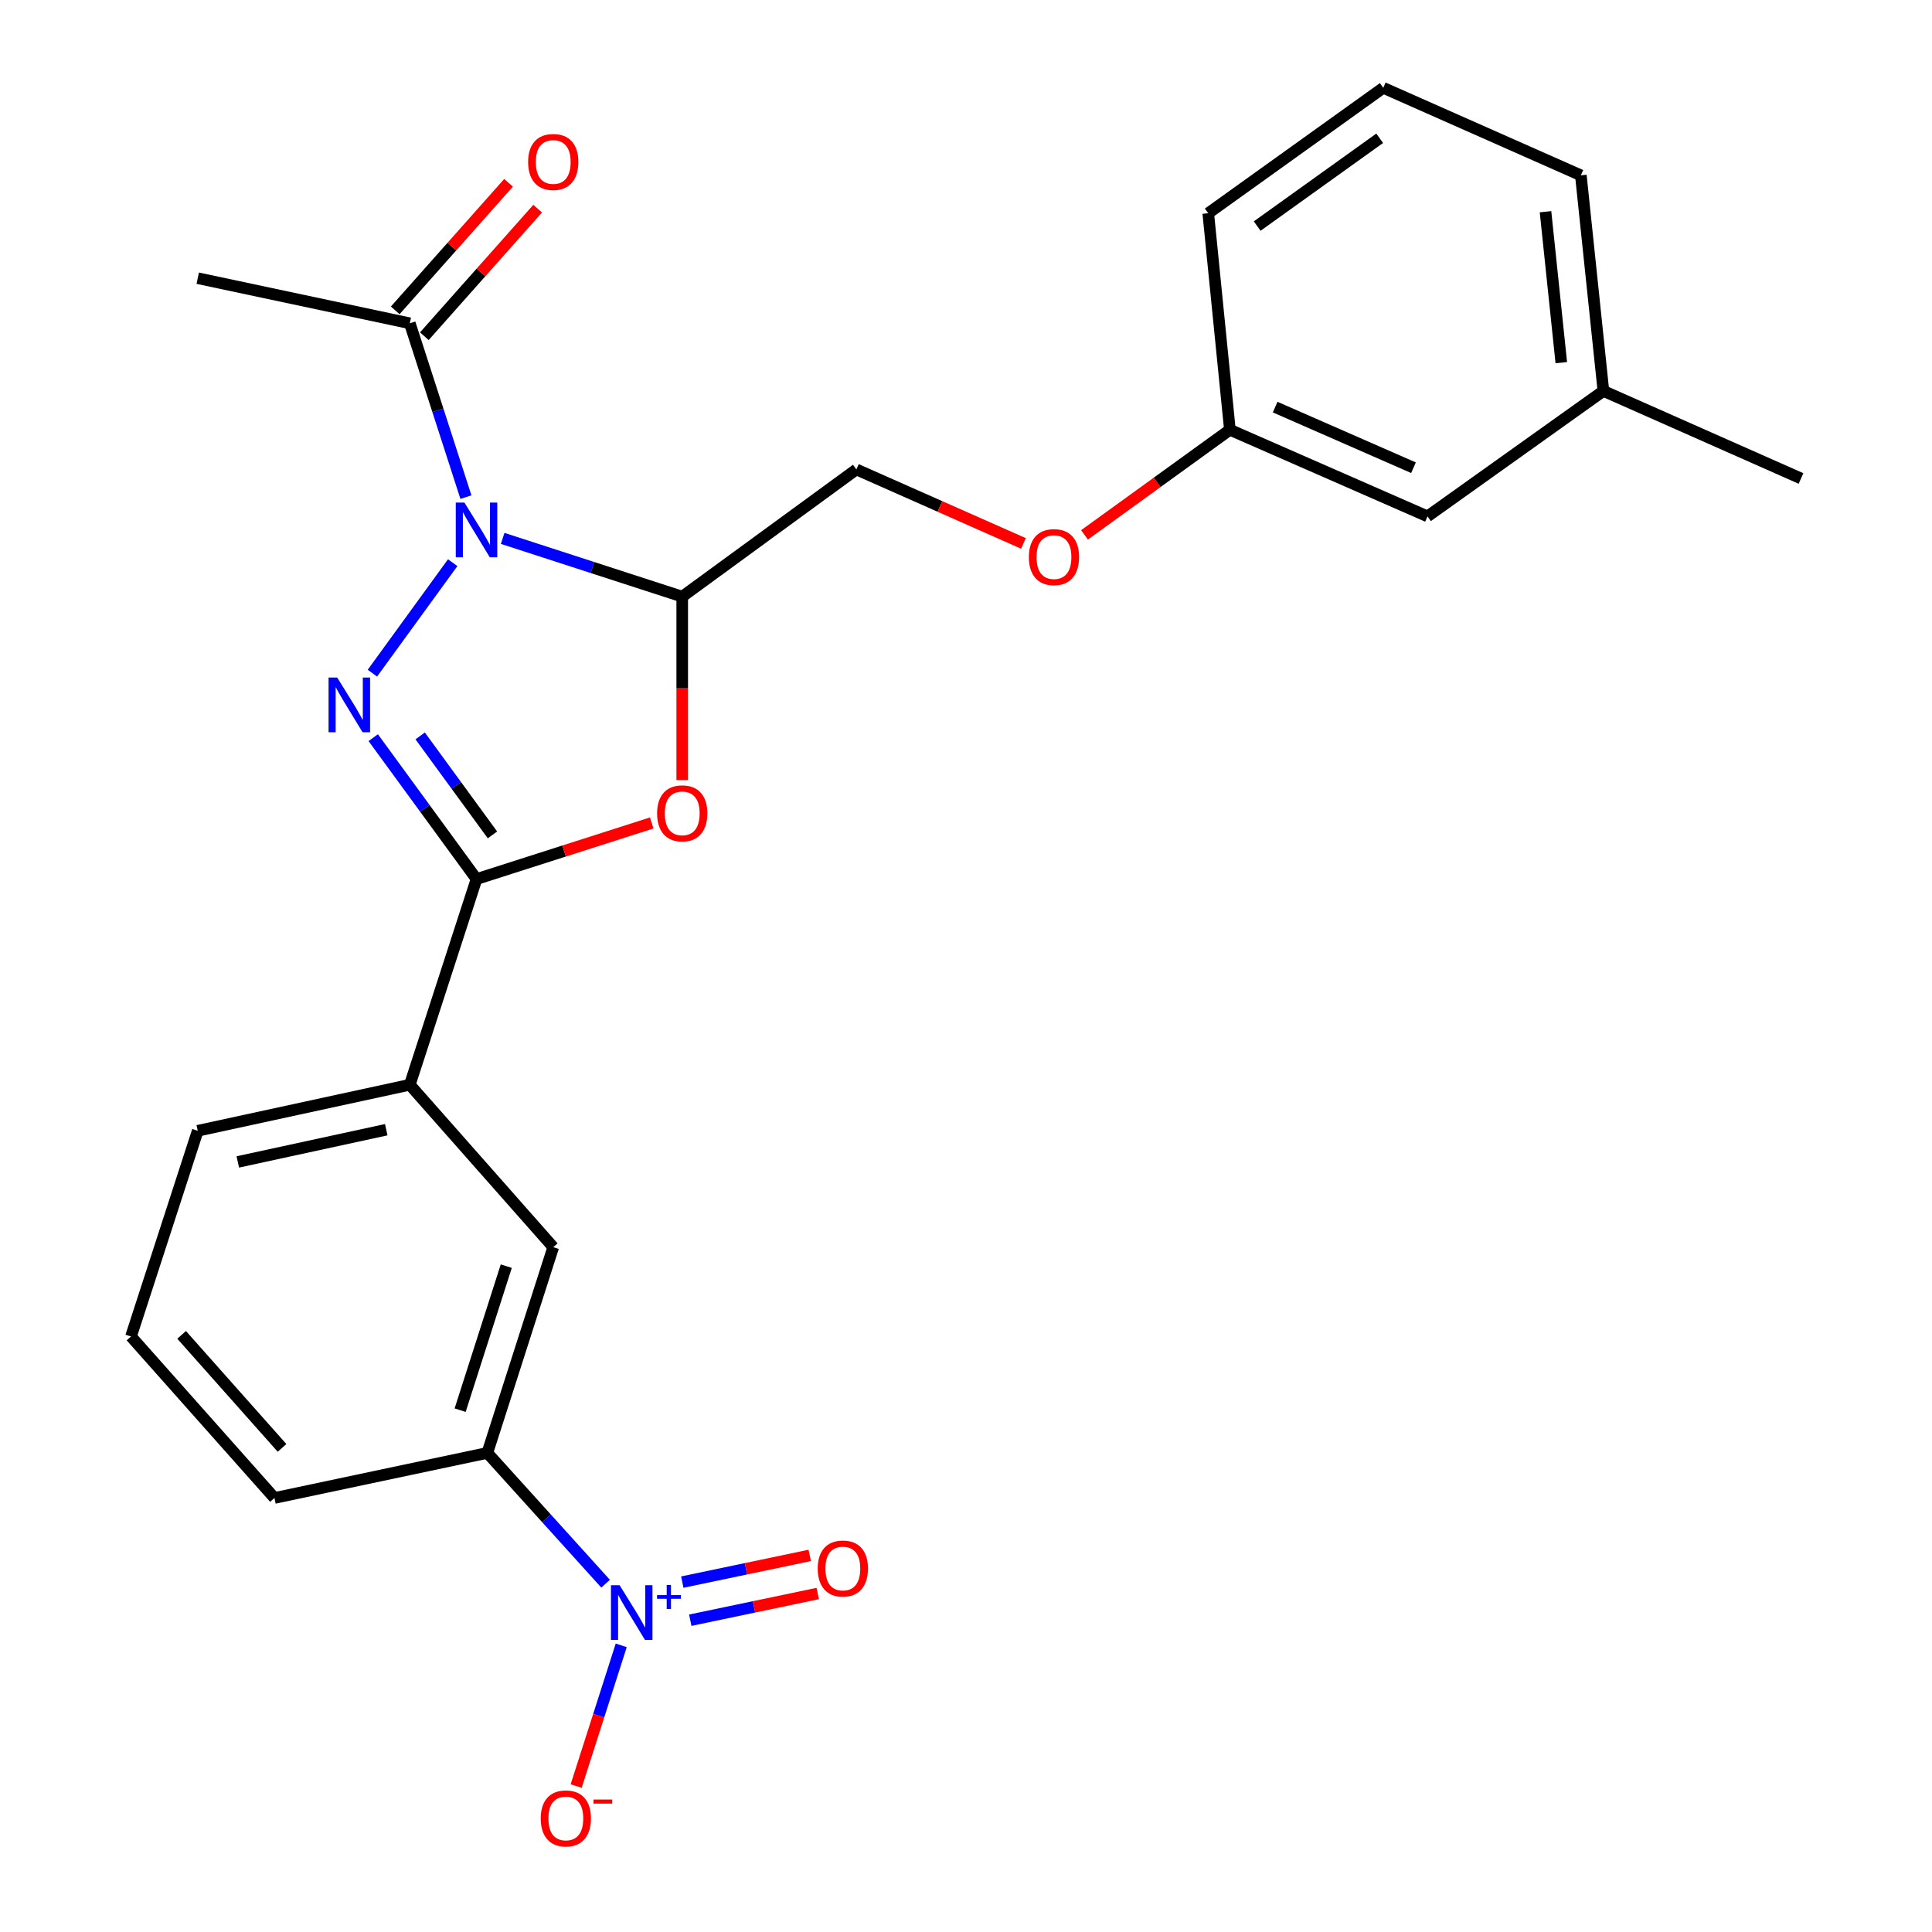 <?xml version='1.0' encoding='iso-8859-1'?>
<svg version='1.1' baseProfile='full'
              xmlns='http://www.w3.org/2000/svg'
                      xmlns:rdkit='http://www.rdkit.org/xml'
                      xmlns:xlink='http://www.w3.org/1999/xlink'
                  xml:space='preserve'
width='1000px' height='1000px' viewBox='0 0 1000 1000'>
<!-- END OF HEADER -->
<rect style='opacity:1.0;fill:#FFFFFF;stroke:none' width='1000' height='1000' x='0' y='0'> </rect>
<path class='bond-0' d='M 234.316,291.242 L 192.751,348.427' style='fill:none;fill-rule:evenodd;stroke:#0000FF;stroke-width:6px;stroke-linecap:butt;stroke-linejoin:miter;stroke-opacity:1' />
<path class='bond-2' d='M 260.182,278.674 L 306.651,293.747' style='fill:none;fill-rule:evenodd;stroke:#0000FF;stroke-width:6px;stroke-linecap:butt;stroke-linejoin:miter;stroke-opacity:1' />
<path class='bond-2' d='M 306.651,293.747 L 353.12,308.819' style='fill:none;fill-rule:evenodd;stroke:#000000;stroke-width:6px;stroke-linecap:butt;stroke-linejoin:miter;stroke-opacity:1' />
<path class='bond-5' d='M 241.163,257.313 L 226.635,212.324' style='fill:none;fill-rule:evenodd;stroke:#0000FF;stroke-width:6px;stroke-linecap:butt;stroke-linejoin:miter;stroke-opacity:1' />
<path class='bond-5' d='M 226.635,212.324 L 212.107,167.336' style='fill:none;fill-rule:evenodd;stroke:#000000;stroke-width:6px;stroke-linecap:butt;stroke-linejoin:miter;stroke-opacity:1' />
<path class='bond-1' d='M 193.186,381.813 L 219.915,418.409' style='fill:none;fill-rule:evenodd;stroke:#0000FF;stroke-width:6px;stroke-linecap:butt;stroke-linejoin:miter;stroke-opacity:1' />
<path class='bond-1' d='M 219.915,418.409 L 246.644,455.005' style='fill:none;fill-rule:evenodd;stroke:#000000;stroke-width:6px;stroke-linecap:butt;stroke-linejoin:miter;stroke-opacity:1' />
<path class='bond-1' d='M 217.477,380.906 L 236.187,406.524' style='fill:none;fill-rule:evenodd;stroke:#0000FF;stroke-width:6px;stroke-linecap:butt;stroke-linejoin:miter;stroke-opacity:1' />
<path class='bond-1' d='M 236.187,406.524 L 254.898,432.141' style='fill:none;fill-rule:evenodd;stroke:#000000;stroke-width:6px;stroke-linecap:butt;stroke-linejoin:miter;stroke-opacity:1' />
<path class='bond-7' d='M 246.644,455.005 L 212.107,561.471' style='fill:none;fill-rule:evenodd;stroke:#000000;stroke-width:6px;stroke-linecap:butt;stroke-linejoin:miter;stroke-opacity:1' />
<path class='bond-25' d='M 246.644,455.005 L 291.984,440.484' style='fill:none;fill-rule:evenodd;stroke:#000000;stroke-width:6px;stroke-linecap:butt;stroke-linejoin:miter;stroke-opacity:1' />
<path class='bond-25' d='M 291.984,440.484 L 337.325,425.963' style='fill:none;fill-rule:evenodd;stroke:#FF0000;stroke-width:6px;stroke-linecap:butt;stroke-linejoin:miter;stroke-opacity:1' />
<path class='bond-3' d='M 353.12,308.819 L 353.12,356.301' style='fill:none;fill-rule:evenodd;stroke:#000000;stroke-width:6px;stroke-linecap:butt;stroke-linejoin:miter;stroke-opacity:1' />
<path class='bond-3' d='M 353.12,356.301 L 353.12,403.783' style='fill:none;fill-rule:evenodd;stroke:#FF0000;stroke-width:6px;stroke-linecap:butt;stroke-linejoin:miter;stroke-opacity:1' />
<path class='bond-11' d='M 353.12,308.819 L 443.263,242.981' style='fill:none;fill-rule:evenodd;stroke:#000000;stroke-width:6px;stroke-linecap:butt;stroke-linejoin:miter;stroke-opacity:1' />
<path class='bond-4' d='M 313.454,819.718 L 282.847,785.87' style='fill:none;fill-rule:evenodd;stroke:#0000FF;stroke-width:6px;stroke-linecap:butt;stroke-linejoin:miter;stroke-opacity:1' />
<path class='bond-4' d='M 282.847,785.87 L 252.241,752.022' style='fill:none;fill-rule:evenodd;stroke:#000000;stroke-width:6px;stroke-linecap:butt;stroke-linejoin:miter;stroke-opacity:1' />
<path class='bond-9' d='M 321.549,851.63 L 309.884,888.046' style='fill:none;fill-rule:evenodd;stroke:#0000FF;stroke-width:6px;stroke-linecap:butt;stroke-linejoin:miter;stroke-opacity:1' />
<path class='bond-9' d='M 309.884,888.046 L 298.219,924.461' style='fill:none;fill-rule:evenodd;stroke:#FF0000;stroke-width:6px;stroke-linecap:butt;stroke-linejoin:miter;stroke-opacity:1' />
<path class='bond-10' d='M 357.282,838.622 L 390.266,831.711' style='fill:none;fill-rule:evenodd;stroke:#0000FF;stroke-width:6px;stroke-linecap:butt;stroke-linejoin:miter;stroke-opacity:1' />
<path class='bond-10' d='M 390.266,831.711 L 423.251,824.801' style='fill:none;fill-rule:evenodd;stroke:#FF0000;stroke-width:6px;stroke-linecap:butt;stroke-linejoin:miter;stroke-opacity:1' />
<path class='bond-10' d='M 353.15,818.899 L 386.134,811.988' style='fill:none;fill-rule:evenodd;stroke:#0000FF;stroke-width:6px;stroke-linecap:butt;stroke-linejoin:miter;stroke-opacity:1' />
<path class='bond-10' d='M 386.134,811.988 L 419.119,805.078' style='fill:none;fill-rule:evenodd;stroke:#FF0000;stroke-width:6px;stroke-linecap:butt;stroke-linejoin:miter;stroke-opacity:1' />
<path class='bond-12' d='M 219.639,174.027 L 248.965,141.013' style='fill:none;fill-rule:evenodd;stroke:#000000;stroke-width:6px;stroke-linecap:butt;stroke-linejoin:miter;stroke-opacity:1' />
<path class='bond-12' d='M 248.965,141.013 L 278.292,107.999' style='fill:none;fill-rule:evenodd;stroke:#FF0000;stroke-width:6px;stroke-linecap:butt;stroke-linejoin:miter;stroke-opacity:1' />
<path class='bond-12' d='M 204.574,160.644 L 233.9,127.63' style='fill:none;fill-rule:evenodd;stroke:#000000;stroke-width:6px;stroke-linecap:butt;stroke-linejoin:miter;stroke-opacity:1' />
<path class='bond-12' d='M 233.9,127.63 L 263.226,94.617' style='fill:none;fill-rule:evenodd;stroke:#FF0000;stroke-width:6px;stroke-linecap:butt;stroke-linejoin:miter;stroke-opacity:1' />
<path class='bond-17' d='M 212.107,167.336 L 102.35,143.994' style='fill:none;fill-rule:evenodd;stroke:#000000;stroke-width:6px;stroke-linecap:butt;stroke-linejoin:miter;stroke-opacity:1' />
<path class='bond-6' d='M 252.241,752.022 L 286.353,645.535' style='fill:none;fill-rule:evenodd;stroke:#000000;stroke-width:6px;stroke-linecap:butt;stroke-linejoin:miter;stroke-opacity:1' />
<path class='bond-6' d='M 238.167,729.902 L 262.045,655.36' style='fill:none;fill-rule:evenodd;stroke:#000000;stroke-width:6px;stroke-linecap:butt;stroke-linejoin:miter;stroke-opacity:1' />
<path class='bond-26' d='M 252.241,752.022 L 142.059,775.353' style='fill:none;fill-rule:evenodd;stroke:#000000;stroke-width:6px;stroke-linecap:butt;stroke-linejoin:miter;stroke-opacity:1' />
<path class='bond-8' d='M 212.107,561.471 L 286.353,645.535' style='fill:none;fill-rule:evenodd;stroke:#000000;stroke-width:6px;stroke-linecap:butt;stroke-linejoin:miter;stroke-opacity:1' />
<path class='bond-19' d='M 212.107,561.471 L 102.35,585.294' style='fill:none;fill-rule:evenodd;stroke:#000000;stroke-width:6px;stroke-linecap:butt;stroke-linejoin:miter;stroke-opacity:1' />
<path class='bond-19' d='M 199.918,584.737 L 123.088,601.413' style='fill:none;fill-rule:evenodd;stroke:#000000;stroke-width:6px;stroke-linecap:butt;stroke-linejoin:miter;stroke-opacity:1' />
<path class='bond-13' d='M 443.263,242.981 L 486.499,262.131' style='fill:none;fill-rule:evenodd;stroke:#000000;stroke-width:6px;stroke-linecap:butt;stroke-linejoin:miter;stroke-opacity:1' />
<path class='bond-13' d='M 486.499,262.131 L 529.734,281.28' style='fill:none;fill-rule:evenodd;stroke:#FF0000;stroke-width:6px;stroke-linecap:butt;stroke-linejoin:miter;stroke-opacity:1' />
<path class='bond-14' d='M 561.34,276.848 L 598.966,249.649' style='fill:none;fill-rule:evenodd;stroke:#FF0000;stroke-width:6px;stroke-linecap:butt;stroke-linejoin:miter;stroke-opacity:1' />
<path class='bond-14' d='M 598.966,249.649 L 636.591,222.449' style='fill:none;fill-rule:evenodd;stroke:#000000;stroke-width:6px;stroke-linecap:butt;stroke-linejoin:miter;stroke-opacity:1' />
<path class='bond-15' d='M 636.591,222.449 L 738.87,267.274' style='fill:none;fill-rule:evenodd;stroke:#000000;stroke-width:6px;stroke-linecap:butt;stroke-linejoin:miter;stroke-opacity:1' />
<path class='bond-15' d='M 660.022,210.716 L 731.617,242.094' style='fill:none;fill-rule:evenodd;stroke:#000000;stroke-width:6px;stroke-linecap:butt;stroke-linejoin:miter;stroke-opacity:1' />
<path class='bond-22' d='M 636.591,222.449 L 625.385,110.375' style='fill:none;fill-rule:evenodd;stroke:#000000;stroke-width:6px;stroke-linecap:butt;stroke-linejoin:miter;stroke-opacity:1' />
<path class='bond-16' d='M 738.87,267.274 L 829.92,202.354' style='fill:none;fill-rule:evenodd;stroke:#000000;stroke-width:6px;stroke-linecap:butt;stroke-linejoin:miter;stroke-opacity:1' />
<path class='bond-24' d='M 829.92,202.354 L 932.198,247.661' style='fill:none;fill-rule:evenodd;stroke:#000000;stroke-width:6px;stroke-linecap:butt;stroke-linejoin:miter;stroke-opacity:1' />
<path class='bond-27' d='M 829.92,202.354 L 818.243,90.75' style='fill:none;fill-rule:evenodd;stroke:#000000;stroke-width:6px;stroke-linecap:butt;stroke-linejoin:miter;stroke-opacity:1' />
<path class='bond-27' d='M 808.126,187.71 L 799.953,109.587' style='fill:none;fill-rule:evenodd;stroke:#000000;stroke-width:6px;stroke-linecap:butt;stroke-linejoin:miter;stroke-opacity:1' />
<path class='bond-18' d='M 142.059,775.353 L 67.802,691.77' style='fill:none;fill-rule:evenodd;stroke:#000000;stroke-width:6px;stroke-linecap:butt;stroke-linejoin:miter;stroke-opacity:1' />
<path class='bond-18' d='M 145.985,749.432 L 94.005,690.924' style='fill:none;fill-rule:evenodd;stroke:#000000;stroke-width:6px;stroke-linecap:butt;stroke-linejoin:miter;stroke-opacity:1' />
<path class='bond-20' d='M 102.35,585.294 L 67.802,691.77' style='fill:none;fill-rule:evenodd;stroke:#000000;stroke-width:6px;stroke-linecap:butt;stroke-linejoin:miter;stroke-opacity:1' />
<path class='bond-21' d='M 715.976,45.455 L 625.385,110.375' style='fill:none;fill-rule:evenodd;stroke:#000000;stroke-width:6px;stroke-linecap:butt;stroke-linejoin:miter;stroke-opacity:1' />
<path class='bond-21' d='M 714.125,71.572 L 650.712,117.016' style='fill:none;fill-rule:evenodd;stroke:#000000;stroke-width:6px;stroke-linecap:butt;stroke-linejoin:miter;stroke-opacity:1' />
<path class='bond-23' d='M 715.976,45.455 L 818.243,90.75' style='fill:none;fill-rule:evenodd;stroke:#000000;stroke-width:6px;stroke-linecap:butt;stroke-linejoin:miter;stroke-opacity:1' />
<path  class='atom-0' d='M 240.384 260.123
L 249.664 275.123
Q 250.584 276.603, 252.064 279.283
Q 253.544 281.963, 253.624 282.123
L 253.624 260.123
L 257.384 260.123
L 257.384 288.443
L 253.504 288.443
L 243.544 272.043
Q 242.384 270.123, 241.144 267.923
Q 239.944 265.723, 239.584 265.043
L 239.584 288.443
L 235.904 288.443
L 235.904 260.123
L 240.384 260.123
' fill='#0000FF'/>
<path  class='atom-1' d='M 174.545 350.702
L 183.825 365.702
Q 184.745 367.182, 186.225 369.862
Q 187.705 372.542, 187.785 372.702
L 187.785 350.702
L 191.545 350.702
L 191.545 379.022
L 187.665 379.022
L 177.705 362.622
Q 176.545 360.702, 175.305 358.502
Q 174.105 356.302, 173.745 355.622
L 173.745 379.022
L 170.065 379.022
L 170.065 350.702
L 174.545 350.702
' fill='#0000FF'/>
<path  class='atom-4' d='M 340.12 420.985
Q 340.12 414.185, 343.48 410.385
Q 346.84 406.585, 353.12 406.585
Q 359.4 406.585, 362.76 410.385
Q 366.12 414.185, 366.12 420.985
Q 366.12 427.865, 362.72 431.785
Q 359.32 435.665, 353.12 435.665
Q 346.88 435.665, 343.48 431.785
Q 340.12 427.905, 340.12 420.985
M 353.12 432.465
Q 357.44 432.465, 359.76 429.585
Q 362.12 426.665, 362.12 420.985
Q 362.12 415.425, 359.76 412.625
Q 357.44 409.785, 353.12 409.785
Q 348.8 409.785, 346.44 412.585
Q 344.12 415.385, 344.12 420.985
Q 344.12 426.705, 346.44 429.585
Q 348.8 432.465, 353.12 432.465
' fill='#FF0000'/>
<path  class='atom-5' d='M 320.72 820.516
L 330 835.516
Q 330.92 836.996, 332.4 839.676
Q 333.88 842.356, 333.96 842.516
L 333.96 820.516
L 337.72 820.516
L 337.72 848.836
L 333.84 848.836
L 323.88 832.436
Q 322.72 830.516, 321.48 828.316
Q 320.28 826.116, 319.92 825.436
L 319.92 848.836
L 316.24 848.836
L 316.24 820.516
L 320.72 820.516
' fill='#0000FF'/>
<path  class='atom-5' d='M 340.096 825.621
L 345.085 825.621
L 345.085 820.367
L 347.303 820.367
L 347.303 825.621
L 352.424 825.621
L 352.424 827.521
L 347.303 827.521
L 347.303 832.801
L 345.085 832.801
L 345.085 827.521
L 340.096 827.521
L 340.096 825.621
' fill='#0000FF'/>
<path  class='atom-10' d='M 279.879 941.21
Q 279.879 934.41, 283.239 930.61
Q 286.599 926.81, 292.879 926.81
Q 299.159 926.81, 302.519 930.61
Q 305.879 934.41, 305.879 941.21
Q 305.879 948.09, 302.479 952.01
Q 299.079 955.89, 292.879 955.89
Q 286.639 955.89, 283.239 952.01
Q 279.879 948.13, 279.879 941.21
M 292.879 952.69
Q 297.199 952.69, 299.519 949.81
Q 301.879 946.89, 301.879 941.21
Q 301.879 935.65, 299.519 932.85
Q 297.199 930.01, 292.879 930.01
Q 288.559 930.01, 286.199 932.81
Q 283.879 935.61, 283.879 941.21
Q 283.879 946.93, 286.199 949.81
Q 288.559 952.69, 292.879 952.69
' fill='#FF0000'/>
<path  class='atom-10' d='M 307.199 931.433
L 316.888 931.433
L 316.888 933.545
L 307.199 933.545
L 307.199 931.433
' fill='#FF0000'/>
<path  class='atom-11' d='M 423.255 811.862
Q 423.255 805.062, 426.615 801.262
Q 429.975 797.462, 436.255 797.462
Q 442.535 797.462, 445.895 801.262
Q 449.255 805.062, 449.255 811.862
Q 449.255 818.742, 445.855 822.662
Q 442.455 826.542, 436.255 826.542
Q 430.015 826.542, 426.615 822.662
Q 423.255 818.782, 423.255 811.862
M 436.255 823.342
Q 440.575 823.342, 442.895 820.462
Q 445.255 817.542, 445.255 811.862
Q 445.255 806.302, 442.895 803.502
Q 440.575 800.662, 436.255 800.662
Q 431.935 800.662, 429.575 803.462
Q 427.255 806.262, 427.255 811.862
Q 427.255 817.582, 429.575 820.462
Q 431.935 823.342, 436.255 823.342
' fill='#FF0000'/>
<path  class='atom-13' d='M 273.353 83.833
Q 273.353 77.033, 276.713 73.233
Q 280.073 69.433, 286.353 69.433
Q 292.633 69.433, 295.993 73.233
Q 299.353 77.033, 299.353 83.833
Q 299.353 90.713, 295.953 94.633
Q 292.553 98.513, 286.353 98.513
Q 280.113 98.513, 276.713 94.633
Q 273.353 90.753, 273.353 83.833
M 286.353 95.313
Q 290.673 95.313, 292.993 92.433
Q 295.353 89.513, 295.353 83.833
Q 295.353 78.273, 292.993 75.473
Q 290.673 72.633, 286.353 72.633
Q 282.033 72.633, 279.673 75.433
Q 277.353 78.233, 277.353 83.833
Q 277.353 89.553, 279.673 92.433
Q 282.033 95.313, 286.353 95.313
' fill='#FF0000'/>
<path  class='atom-14' d='M 532.53 288.356
Q 532.53 281.556, 535.89 277.756
Q 539.25 273.956, 545.53 273.956
Q 551.81 273.956, 555.17 277.756
Q 558.53 281.556, 558.53 288.356
Q 558.53 295.236, 555.13 299.156
Q 551.73 303.036, 545.53 303.036
Q 539.29 303.036, 535.89 299.156
Q 532.53 295.276, 532.53 288.356
M 545.53 299.836
Q 549.85 299.836, 552.17 296.956
Q 554.53 294.036, 554.53 288.356
Q 554.53 282.796, 552.17 279.996
Q 549.85 277.156, 545.53 277.156
Q 541.21 277.156, 538.85 279.956
Q 536.53 282.756, 536.53 288.356
Q 536.53 294.076, 538.85 296.956
Q 541.21 299.836, 545.53 299.836
' fill='#FF0000'/>
</svg>
